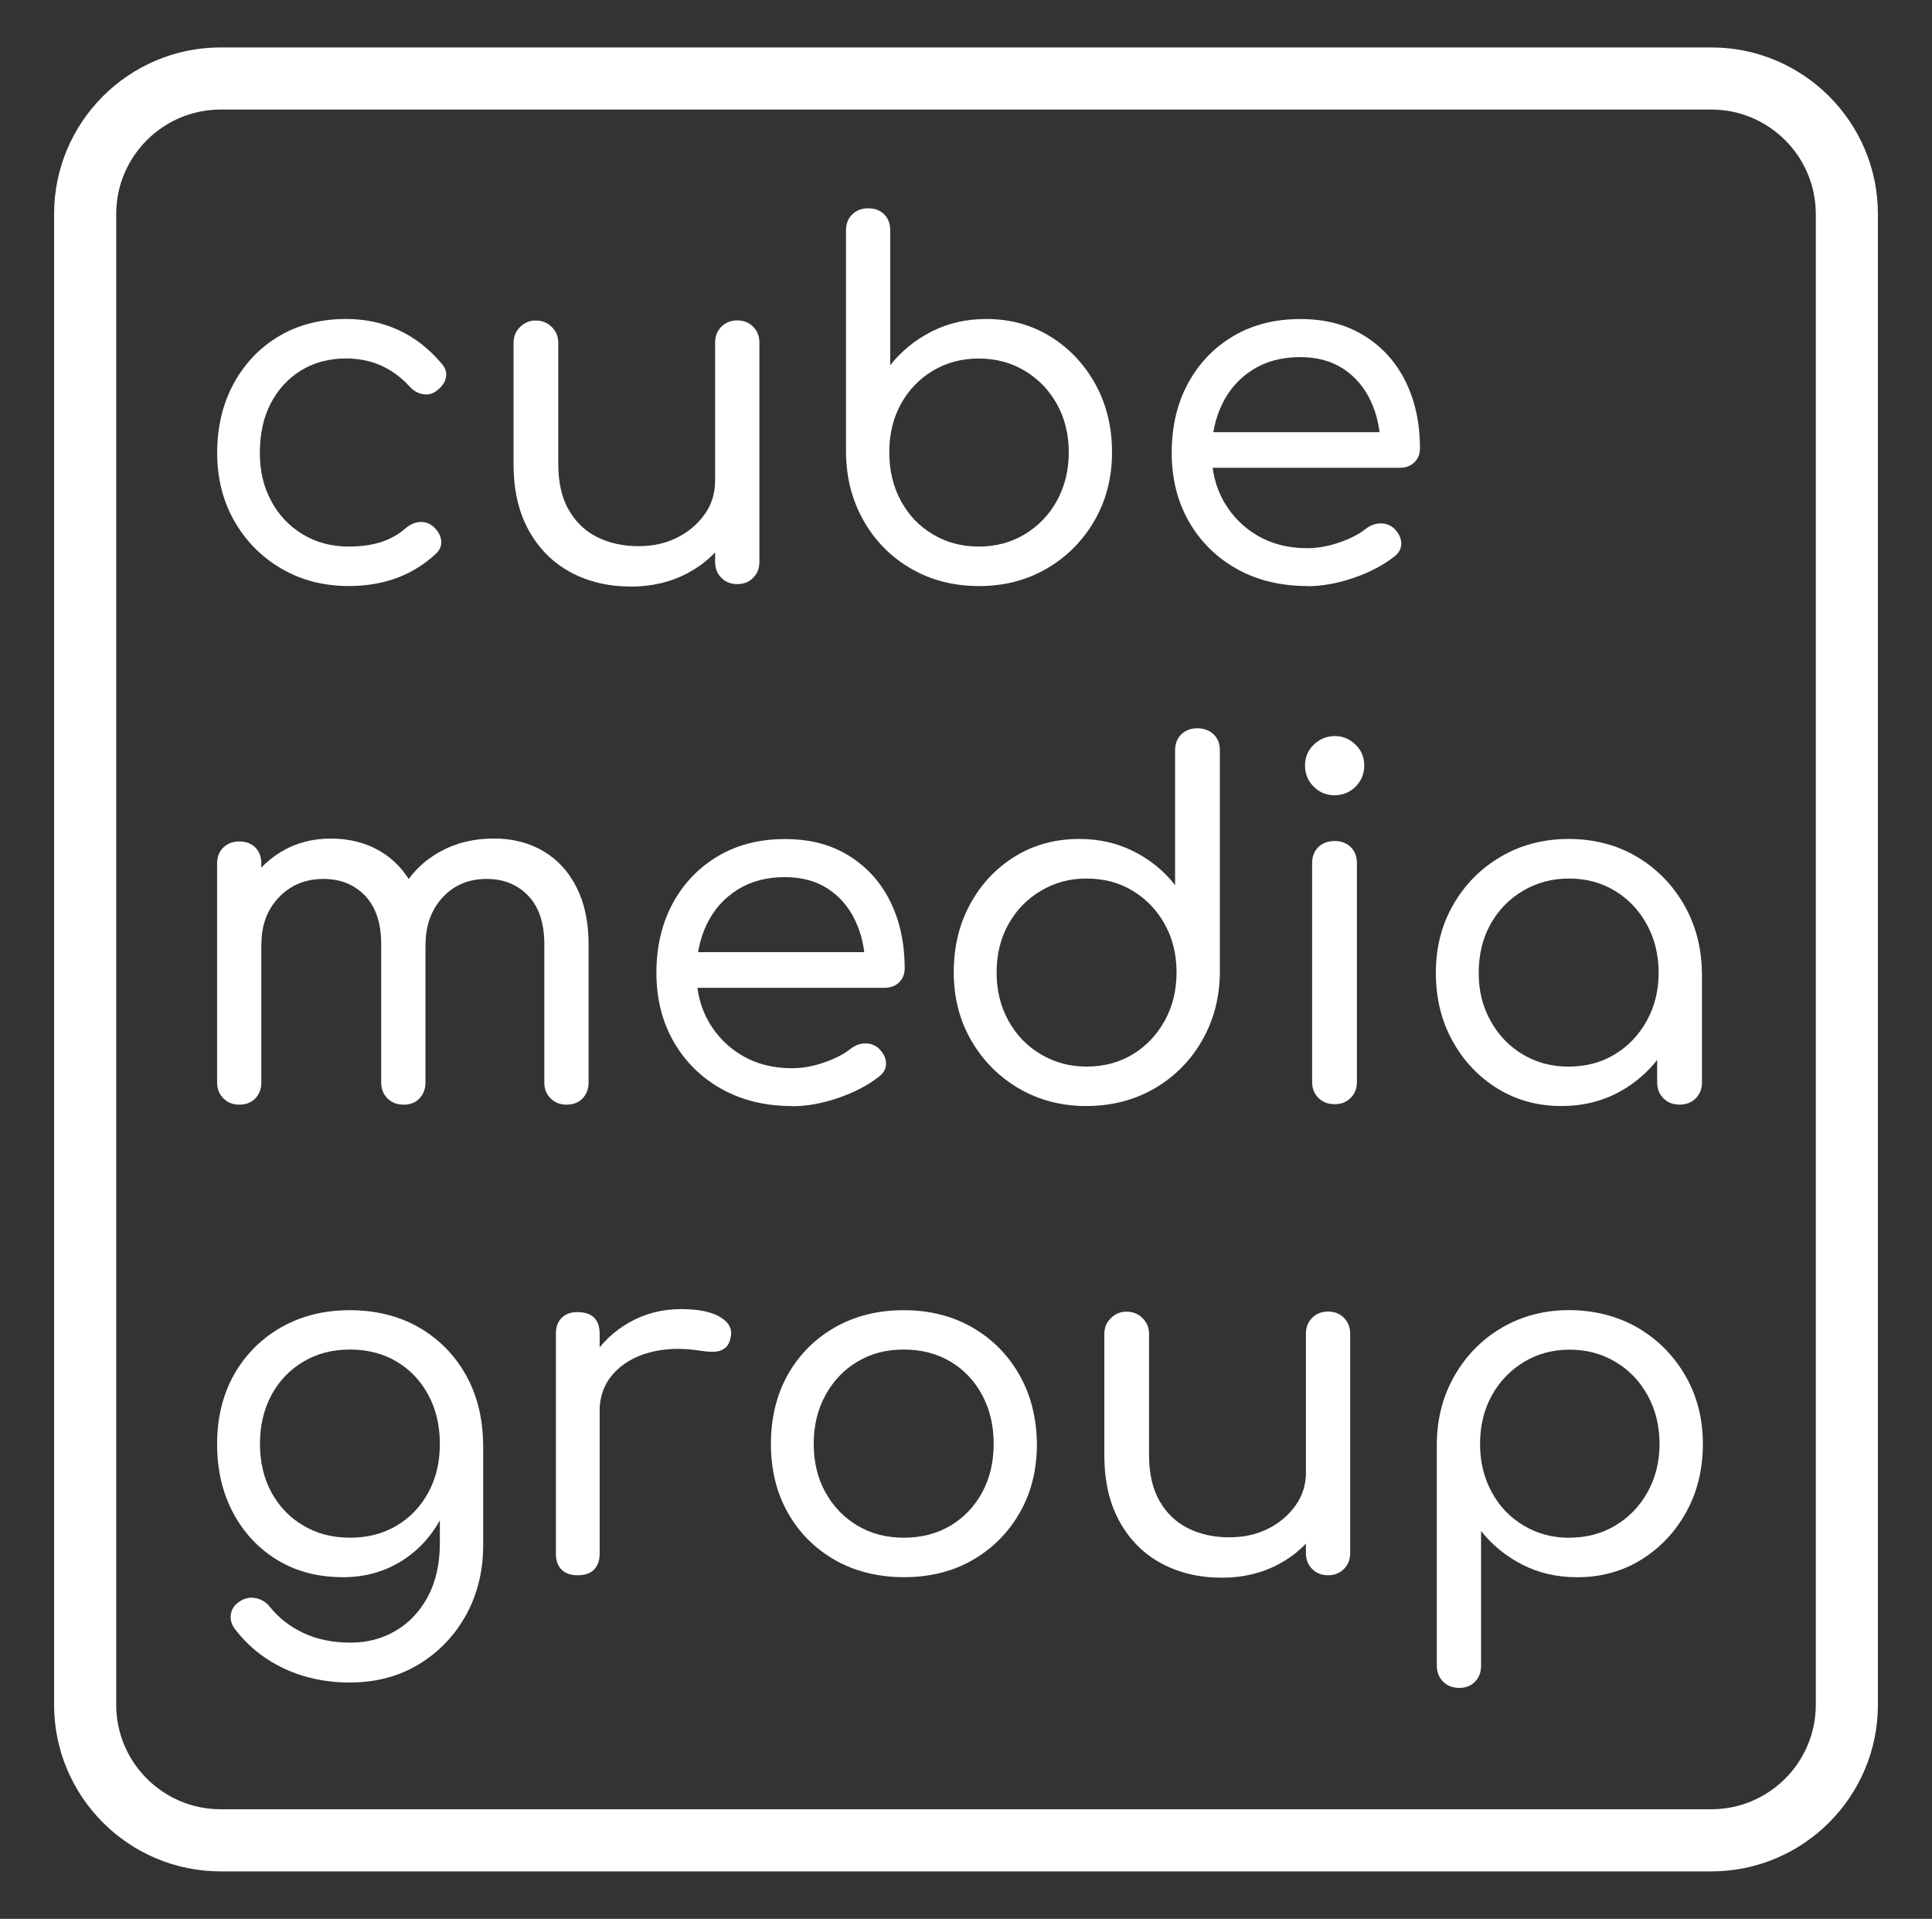<?xml version="1.0" encoding="UTF-8"?> <svg xmlns="http://www.w3.org/2000/svg" id="_Слой_1" data-name="Слой 1" viewBox="0 0 342.16 339.81"><rect x="0" y="0" width="342.16" height="339.81" fill="#333333" stroke="none"/> <defs> <style> .cls-1 { fill: #fff; } </style> </defs> <path class="cls-1" d="m303.08,331.4H39.08c-16.27,0-29.5-13.23-29.5-29.5V37.9c0-16.27,13.23-29.5,29.5-29.5h264c16.27,0,29.5,13.23,29.5,29.5v264c0,16.27-13.23,29.5-29.5,29.5ZM39.08,19.4c-10.2,0-18.5,8.3-18.5,18.5v264c0,10.2,8.3,18.5,18.5,18.5h264c10.2,0,18.5-8.3,18.5-18.5V37.9c0-10.2-8.3-18.5-18.5-18.5H39.08Z"></path> <g> <g> <path class="cls-1" d="m61.8,103.78c-4.49,0-8.49-1.04-12.01-3.11-3.52-2.07-6.29-4.88-8.31-8.44-2.02-3.55-3.02-7.57-3.02-12.06s.98-8.69,2.94-12.27c1.96-3.58,4.64-6.38,8.05-8.39,3.41-2.02,7.36-3.02,11.84-3.02,3.35,0,6.45.65,9.29,1.96,2.84,1.31,5.37,3.27,7.58,5.88.74.8,1.01,1.65.81,2.56-.2.91-.78,1.7-1.75,2.39-.68.51-1.48.68-2.39.51-.91-.17-1.7-.65-2.39-1.45-3.01-3.24-6.73-4.86-11.16-4.86-3.01,0-5.67.71-7.97,2.13-2.3,1.42-4.09,3.37-5.37,5.84-1.28,2.47-1.92,5.38-1.92,8.73s.67,6.02,2,8.52c1.33,2.5,3.2,4.47,5.58,5.92,2.39,1.45,5.11,2.17,8.18,2.17,2.1,0,3.98-.26,5.62-.77,1.65-.51,3.12-1.33,4.43-2.47.79-.68,1.63-1.05,2.51-1.11.88-.06,1.66.2,2.34.77.85.74,1.33,1.56,1.45,2.47.11.91-.2,1.7-.94,2.39-4.09,3.81-9.23,5.71-15.42,5.71Z"></path> <path class="cls-1" d="m111.74,103.87c-3.98,0-7.53-.84-10.65-2.51-3.12-1.67-5.6-4.13-7.41-7.37-1.82-3.24-2.73-7.19-2.73-11.84v-21.47c0-1.08.38-2,1.15-2.77.77-.77,1.69-1.15,2.77-1.15,1.14,0,2.09.38,2.85,1.15.77.77,1.15,1.69,1.15,2.77v21.47c0,3.3.62,6.02,1.87,8.18,1.25,2.16,2.94,3.76,5.07,4.81,2.13,1.05,4.53,1.58,7.2,1.58s4.93-.51,6.94-1.53c2.02-1.02,3.63-2.4,4.86-4.13,1.22-1.73,1.83-3.68,1.83-5.84h5.11c-.11,3.52-1.04,6.7-2.77,9.54-1.73,2.84-4.1,5.07-7.11,6.69-3.01,1.62-6.39,2.43-10.14,2.43Zm18.83-.43c-1.14,0-2.07-.37-2.81-1.11-.74-.74-1.11-1.67-1.11-2.81v-38.86c0-1.14.37-2.07,1.11-2.81.74-.74,1.67-1.11,2.81-1.11s2.07.37,2.81,1.11c.74.74,1.11,1.68,1.11,2.81v38.86c0,1.14-.37,2.07-1.11,2.81-.74.74-1.68,1.11-2.81,1.11Z"></path> <path class="cls-1" d="m173.34,103.78c-4.43,0-8.42-1.02-11.97-3.07-3.55-2.05-6.35-4.86-8.39-8.44-2.04-3.58-3.1-7.58-3.15-12.01v-39.45c0-1.19.37-2.14,1.11-2.85.74-.71,1.67-1.07,2.81-1.07,1.19,0,2.14.36,2.85,1.07.71.71,1.06,1.66,1.06,2.85v23.86c1.99-2.5,4.43-4.49,7.33-5.96,2.9-1.48,6.14-2.22,9.71-2.22,4.2,0,7.98,1.04,11.33,3.11,3.35,2.07,6.01,4.89,7.97,8.44,1.96,3.55,2.94,7.57,2.94,12.06s-1.04,8.52-3.11,12.1c-2.07,3.58-4.89,6.41-8.44,8.48-3.55,2.07-7.57,3.11-12.06,3.11Zm0-6.99c3.01,0,5.72-.72,8.14-2.17,2.41-1.45,4.32-3.44,5.71-5.96,1.39-2.53,2.09-5.38,2.09-8.56s-.7-6.02-2.09-8.52c-1.39-2.5-3.29-4.47-5.71-5.92-2.42-1.45-5.13-2.17-8.14-2.17s-5.72.72-8.14,2.17c-2.42,1.45-4.3,3.42-5.67,5.92-1.36,2.5-2.04,5.34-2.04,8.52s.68,6.04,2.04,8.56c1.36,2.53,3.25,4.52,5.67,5.96,2.41,1.45,5.12,2.17,8.14,2.17Z"></path> <path class="cls-1" d="m231.54,103.78c-4.72,0-8.88-1.01-12.48-3.02-3.61-2.02-6.43-4.8-8.48-8.35-2.04-3.55-3.07-7.63-3.07-12.23s.96-8.76,2.9-12.31c1.93-3.55,4.6-6.33,8.01-8.35,3.41-2.02,7.36-3.02,11.84-3.02s8.15.98,11.33,2.94c3.18,1.96,5.62,4.66,7.33,8.1,1.7,3.44,2.56,7.4,2.56,11.89,0,.97-.33,1.78-.98,2.43s-1.52.98-2.6.98h-35.02v-6.31h35.11l-3.49,2.47c-.06-3.01-.65-5.71-1.79-8.1-1.14-2.39-2.76-4.26-4.86-5.62-2.1-1.36-4.63-2.04-7.58-2.04-3.24,0-6.04.74-8.39,2.22-2.36,1.48-4.16,3.49-5.41,6.05-1.25,2.56-1.88,5.45-1.88,8.69s.72,6.12,2.17,8.65c1.45,2.53,3.44,4.53,5.96,6.01,2.53,1.48,5.47,2.22,8.82,2.22,1.82,0,3.71-.34,5.67-1.02s3.51-1.48,4.64-2.39c.79-.62,1.65-.95,2.56-.98.91-.03,1.7.24,2.39.81.85.8,1.31,1.66,1.36,2.6.06.94-.34,1.75-1.19,2.43-1.93,1.53-4.33,2.8-7.2,3.79-2.87.99-5.61,1.49-8.22,1.49Z"></path> </g> <g> <path class="cls-1" d="m42.37,195.62c-1.14,0-2.07-.37-2.81-1.11-.74-.74-1.11-1.67-1.11-2.81v-38.77c0-1.19.37-2.14,1.11-2.85.74-.71,1.67-1.07,2.81-1.07,1.19,0,2.14.36,2.85,1.07.71.71,1.06,1.66,1.06,2.85v38.77c0,1.14-.36,2.07-1.06,2.81-.71.74-1.66,1.11-2.85,1.11Zm29.06,0c-1.14,0-2.07-.37-2.81-1.11-.74-.74-1.11-1.67-1.11-2.81v-24.46c0-3.75-.95-6.62-2.85-8.61-1.9-1.99-4.36-2.98-7.37-2.98-3.18,0-5.81,1.08-7.88,3.24-2.07,2.16-3.11,4.91-3.11,8.27h-5.11c.06-3.63.84-6.86,2.34-9.67,1.5-2.81,3.56-5.01,6.18-6.6,2.61-1.59,5.57-2.39,8.86-2.39s6.21.74,8.73,2.22c2.53,1.48,4.5,3.62,5.92,6.43,1.42,2.81,2.13,6.18,2.13,10.1v24.46c0,1.14-.36,2.07-1.06,2.81-.71.74-1.66,1.11-2.85,1.11Zm28.89,0c-1.14,0-2.07-.37-2.81-1.11-.74-.74-1.11-1.67-1.11-2.81v-24.46c0-3.75-.95-6.62-2.85-8.61-1.9-1.99-4.36-2.98-7.37-2.98-3.18,0-5.78,1.09-7.8,3.28-2.02,2.19-3.02,5.01-3.02,8.48h-6.65c.06-3.75.88-7.04,2.47-9.88,1.59-2.84,3.81-5.06,6.65-6.65,2.84-1.59,6.05-2.39,9.63-2.39,3.29,0,6.21.74,8.73,2.22,2.53,1.48,4.5,3.62,5.92,6.43,1.42,2.81,2.13,6.18,2.13,10.1v24.46c0,1.14-.36,2.07-1.06,2.81-.71.74-1.66,1.11-2.85,1.11Z"></path> <path class="cls-1" d="m140.28,195.87c-4.72,0-8.88-1.01-12.48-3.02-3.61-2.02-6.43-4.8-8.48-8.35-2.04-3.55-3.07-7.63-3.07-12.23s.97-8.76,2.9-12.31c1.93-3.55,4.6-6.33,8.01-8.35,3.41-2.02,7.36-3.02,11.84-3.02s8.15.98,11.33,2.94c3.18,1.96,5.62,4.66,7.33,8.1,1.7,3.44,2.56,7.4,2.56,11.89,0,.97-.33,1.78-.98,2.43-.65.65-1.52.98-2.6.98h-35.02v-6.31h35.11l-3.49,2.47c-.06-3.01-.65-5.71-1.79-8.1-1.14-2.39-2.76-4.26-4.86-5.62-2.1-1.36-4.63-2.04-7.58-2.04-3.24,0-6.04.74-8.39,2.22-2.36,1.48-4.16,3.49-5.41,6.05-1.25,2.56-1.87,5.45-1.87,8.69s.72,6.12,2.17,8.65c1.45,2.53,3.44,4.53,5.96,6.01,2.53,1.48,5.47,2.22,8.82,2.22,1.82,0,3.71-.34,5.67-1.02,1.96-.68,3.51-1.48,4.64-2.39.79-.62,1.65-.95,2.56-.98.91-.03,1.7.24,2.39.81.85.8,1.31,1.66,1.36,2.6.06.94-.34,1.75-1.19,2.43-1.93,1.53-4.33,2.8-7.2,3.79-2.87.99-5.61,1.49-8.22,1.49Z"></path> <path class="cls-1" d="m192.43,195.87c-4.43,0-8.42-1.04-11.97-3.11-3.55-2.07-6.36-4.9-8.44-8.48-2.07-3.58-3.11-7.61-3.11-12.1s.96-8.51,2.9-12.06c1.93-3.55,4.57-6.36,7.92-8.44,3.35-2.07,7.16-3.11,11.42-3.11,3.52,0,6.75.74,9.67,2.22,2.92,1.48,5.35,3.47,7.29,5.96v-23.86c0-1.19.37-2.14,1.11-2.85.74-.71,1.67-1.07,2.81-1.07,1.19,0,2.16.36,2.9,1.07.74.71,1.11,1.66,1.11,2.85v39.45c-.06,4.43-1.12,8.44-3.2,12.01-2.07,3.58-4.89,6.39-8.44,8.44-3.55,2.04-7.54,3.07-11.97,3.07Zm0-6.99c3.07,0,5.79-.72,8.18-2.17,2.39-1.45,4.27-3.44,5.67-5.96,1.39-2.53,2.09-5.38,2.09-8.56s-.7-6.02-2.09-8.52c-1.39-2.5-3.28-4.47-5.67-5.92-2.39-1.45-5.11-2.17-8.18-2.17s-5.65.72-8.09,2.17c-2.44,1.45-4.36,3.42-5.75,5.92-1.39,2.5-2.09,5.34-2.09,8.52s.69,6.04,2.09,8.56c1.39,2.53,3.31,4.52,5.75,5.96,2.44,1.45,5.14,2.17,8.09,2.17Z"></path> <path class="cls-1" d="m236.31,140.83c-1.42,0-2.64-.51-3.66-1.53s-1.53-2.27-1.53-3.75.52-2.71,1.58-3.71c1.05-.99,2.29-1.49,3.71-1.49s2.57.5,3.62,1.49c1.05.99,1.58,2.23,1.58,3.71s-.51,2.73-1.53,3.75-2.27,1.53-3.75,1.53Zm.08,54.71c-1.19,0-2.16-.37-2.9-1.11-.74-.74-1.11-1.67-1.11-2.81v-38.77c0-1.19.37-2.14,1.11-2.85.74-.71,1.7-1.06,2.9-1.06s2.07.36,2.81,1.06c.74.71,1.11,1.66,1.11,2.85v38.77c0,1.14-.37,2.07-1.11,2.81-.74.74-1.68,1.11-2.81,1.11Z"></path> <path class="cls-1" d="m276.53,195.87c-4.2,0-7.98-1.04-11.33-3.11-3.35-2.07-6.01-4.88-7.97-8.44-1.96-3.55-2.94-7.57-2.94-12.06s1.04-8.52,3.11-12.1c2.07-3.58,4.88-6.4,8.44-8.48,3.55-2.07,7.54-3.11,11.97-3.11s8.49,1.04,12.01,3.11c3.52,2.07,6.32,4.9,8.39,8.48,2.07,3.58,3.14,7.61,3.2,12.1l-3.07.77c0,4.32-.95,8.19-2.85,11.63-1.9,3.44-4.5,6.16-7.8,8.18-3.29,2.02-7.02,3.02-11.16,3.02Zm1.28-6.99c3.07,0,5.79-.72,8.18-2.17,2.39-1.45,4.27-3.44,5.67-5.96,1.39-2.53,2.09-5.35,2.09-8.48s-.7-6.04-2.09-8.56c-1.39-2.53-3.28-4.52-5.67-5.96-2.39-1.45-5.08-2.17-8.09-2.17s-5.74.72-8.18,2.17c-2.44,1.45-4.36,3.42-5.75,5.92-1.39,2.5-2.09,5.37-2.09,8.61s.69,5.95,2.09,8.48c1.39,2.53,3.29,4.52,5.71,5.96,2.41,1.45,5.13,2.17,8.14,2.17Zm19.6,6.73c-1.14,0-2.07-.37-2.81-1.11-.74-.74-1.11-1.67-1.11-2.81v-13.63l1.62-8.18,6.31,2.39v19.43c0,1.14-.37,2.07-1.11,2.81-.74.74-1.7,1.11-2.9,1.11Z"></path> </g> <g> <path class="cls-1" d="m60.69,279.3c-4.38,0-8.22-1.01-11.55-3.02-3.32-2.02-5.94-4.8-7.84-8.35-1.9-3.55-2.85-7.63-2.85-12.23s1.01-8.76,3.02-12.31c2.02-3.55,4.8-6.33,8.35-8.35,3.55-2.02,7.6-3.02,12.14-3.02s8.66,1.01,12.18,3.02c3.52,2.02,6.29,4.8,8.31,8.35,2.02,3.55,3.05,7.66,3.11,12.31l-4.6.77c0,4.49-.87,8.45-2.6,11.89-1.73,3.44-4.13,6.12-7.2,8.05-3.07,1.93-6.56,2.9-10.48,2.9Zm1.28,18.66c-4.2,0-8.05-.81-11.55-2.43-3.49-1.62-6.41-3.93-8.73-6.94-.68-.85-.95-1.75-.81-2.68.14-.94.64-1.69,1.49-2.26.91-.63,1.87-.84,2.9-.64,1.02.2,1.85.7,2.47,1.49,1.59,1.99,3.59,3.55,6.01,4.69,2.41,1.14,5.21,1.7,8.39,1.7,2.9,0,5.54-.7,7.92-2.09,2.39-1.39,4.29-3.41,5.71-6.05,1.42-2.64,2.13-5.81,2.13-9.5v-12.44l2.64-6.48,5.03,1.36v17.98c0,4.55-1.01,8.65-3.02,12.31-2.02,3.66-4.8,6.57-8.35,8.73-3.55,2.16-7.63,3.24-12.23,3.24Zm0-25.65c3.12,0,5.88-.71,8.27-2.13,2.39-1.42,4.26-3.38,5.62-5.88,1.36-2.5,2.04-5.37,2.04-8.61s-.68-6.12-2.04-8.65c-1.36-2.53-3.24-4.5-5.62-5.92-2.39-1.42-5.14-2.13-8.27-2.13s-5.81.71-8.22,2.13c-2.42,1.42-4.3,3.4-5.67,5.92-1.36,2.53-2.04,5.41-2.04,8.65s.68,6.11,2.04,8.61c1.36,2.5,3.25,4.46,5.67,5.88,2.41,1.42,5.16,2.13,8.22,2.13Z"></path> <path class="cls-1" d="m102.28,278.96c-1.19,0-2.13-.33-2.81-.98-.68-.65-1.02-1.6-1.02-2.85v-38.94c0-1.19.34-2.13,1.02-2.81s1.62-1.02,2.81-1.02c1.31,0,2.29.33,2.94.98.65.65.98,1.61.98,2.85v38.94c0,1.19-.33,2.13-.98,2.81-.65.68-1.63,1.02-2.94,1.02Zm-.26-28.97c.11-3.46,1.01-6.56,2.68-9.29,1.68-2.73,3.91-4.89,6.69-6.48,2.78-1.59,5.85-2.39,9.2-2.39,3.12,0,5.47.48,7.03,1.45,1.56.97,2.14,2.19,1.75,3.66-.17.85-.51,1.46-1.02,1.83-.51.37-1.11.57-1.79.6-.68.03-1.42-.01-2.22-.13-3.47-.57-6.56-.48-9.29.26-2.73.74-4.89,2.02-6.48,3.83-1.59,1.82-2.39,4.03-2.39,6.65h-4.18Z"></path> <path class="cls-1" d="m160.13,279.3c-4.6,0-8.68-1.01-12.23-3.02-3.55-2.02-6.33-4.8-8.35-8.35-2.02-3.55-3.02-7.63-3.02-12.23s1.01-8.76,3.02-12.31c2.02-3.55,4.8-6.33,8.35-8.35,3.55-2.02,7.6-3.02,12.14-3.02s8.58,1.01,12.1,3.02c3.52,2.02,6.31,4.8,8.35,8.35,2.04,3.55,3.09,7.66,3.15,12.31,0,4.6-1.02,8.68-3.07,12.23-2.04,3.55-4.83,6.33-8.35,8.35-3.52,2.02-7.56,3.02-12.1,3.02Zm-.08-6.99c3.12,0,5.88-.71,8.27-2.13,2.39-1.42,4.26-3.38,5.62-5.88,1.36-2.5,2.04-5.37,2.04-8.61s-.68-6.12-2.04-8.65c-1.36-2.53-3.24-4.5-5.62-5.92-2.39-1.42-5.14-2.13-8.27-2.13s-5.79.71-8.18,2.13c-2.39,1.42-4.28,3.4-5.67,5.92-1.39,2.53-2.09,5.41-2.09,8.65s.69,6.11,2.09,8.61c1.39,2.5,3.28,4.46,5.67,5.88,2.39,1.42,5.11,2.13,8.18,2.13Z"></path> <path class="cls-1" d="m216.37,279.39c-3.98,0-7.53-.84-10.65-2.51-3.12-1.67-5.6-4.13-7.41-7.37-1.82-3.24-2.73-7.19-2.73-11.84v-21.47c0-1.08.38-2,1.15-2.77.77-.77,1.69-1.15,2.77-1.15,1.14,0,2.09.38,2.85,1.15.77.77,1.15,1.69,1.15,2.77v21.47c0,3.3.62,6.02,1.88,8.18,1.25,2.16,2.94,3.76,5.07,4.81,2.13,1.05,4.53,1.58,7.2,1.58s4.93-.51,6.95-1.53c2.02-1.02,3.63-2.4,4.86-4.13,1.22-1.73,1.83-3.68,1.83-5.84h5.11c-.11,3.52-1.04,6.7-2.77,9.54-1.73,2.84-4.11,5.07-7.12,6.69-3.01,1.62-6.39,2.43-10.14,2.43Zm18.83-.43c-1.14,0-2.07-.37-2.81-1.11-.74-.74-1.11-1.67-1.11-2.81v-38.86c0-1.14.37-2.07,1.11-2.81.74-.74,1.68-1.11,2.81-1.11s2.07.37,2.81,1.11c.74.74,1.11,1.68,1.11,2.81v38.86c0,1.14-.37,2.07-1.11,2.81-.74.74-1.68,1.11-2.81,1.11Z"></path> <path class="cls-1" d="m258.38,298.9c-1.14,0-2.07-.37-2.81-1.11-.74-.74-1.11-1.68-1.11-2.81v-39.45c.06-4.43,1.12-8.44,3.2-12.01,2.07-3.58,4.87-6.39,8.39-8.44,3.52-2.04,7.47-3.07,11.84-3.07s8.59,1.04,12.14,3.11c3.55,2.07,6.36,4.9,8.44,8.48,2.07,3.58,3.11,7.61,3.11,12.1s-.98,8.51-2.94,12.06c-1.96,3.55-4.62,6.36-7.97,8.44-3.35,2.07-7.13,3.11-11.33,3.11-3.58,0-6.82-.74-9.71-2.22-2.9-1.48-5.34-3.46-7.33-5.96v23.86c0,1.14-.36,2.07-1.06,2.81-.71.74-1.66,1.11-2.85,1.11Zm19.51-26.59c3.07,0,5.81-.72,8.22-2.17,2.41-1.45,4.32-3.44,5.71-5.96,1.39-2.53,2.09-5.35,2.09-8.48s-.7-6.04-2.09-8.56c-1.39-2.53-3.29-4.52-5.71-5.96-2.42-1.45-5.13-2.17-8.14-2.17s-5.72.74-8.14,2.22c-2.42,1.48-4.3,3.47-5.67,5.96-1.36,2.5-2.04,5.34-2.04,8.52s.68,5.95,2.04,8.48c1.36,2.53,3.25,4.52,5.67,5.96,2.41,1.45,5.1,2.17,8.05,2.17Z"></path> </g> </g> </svg> 